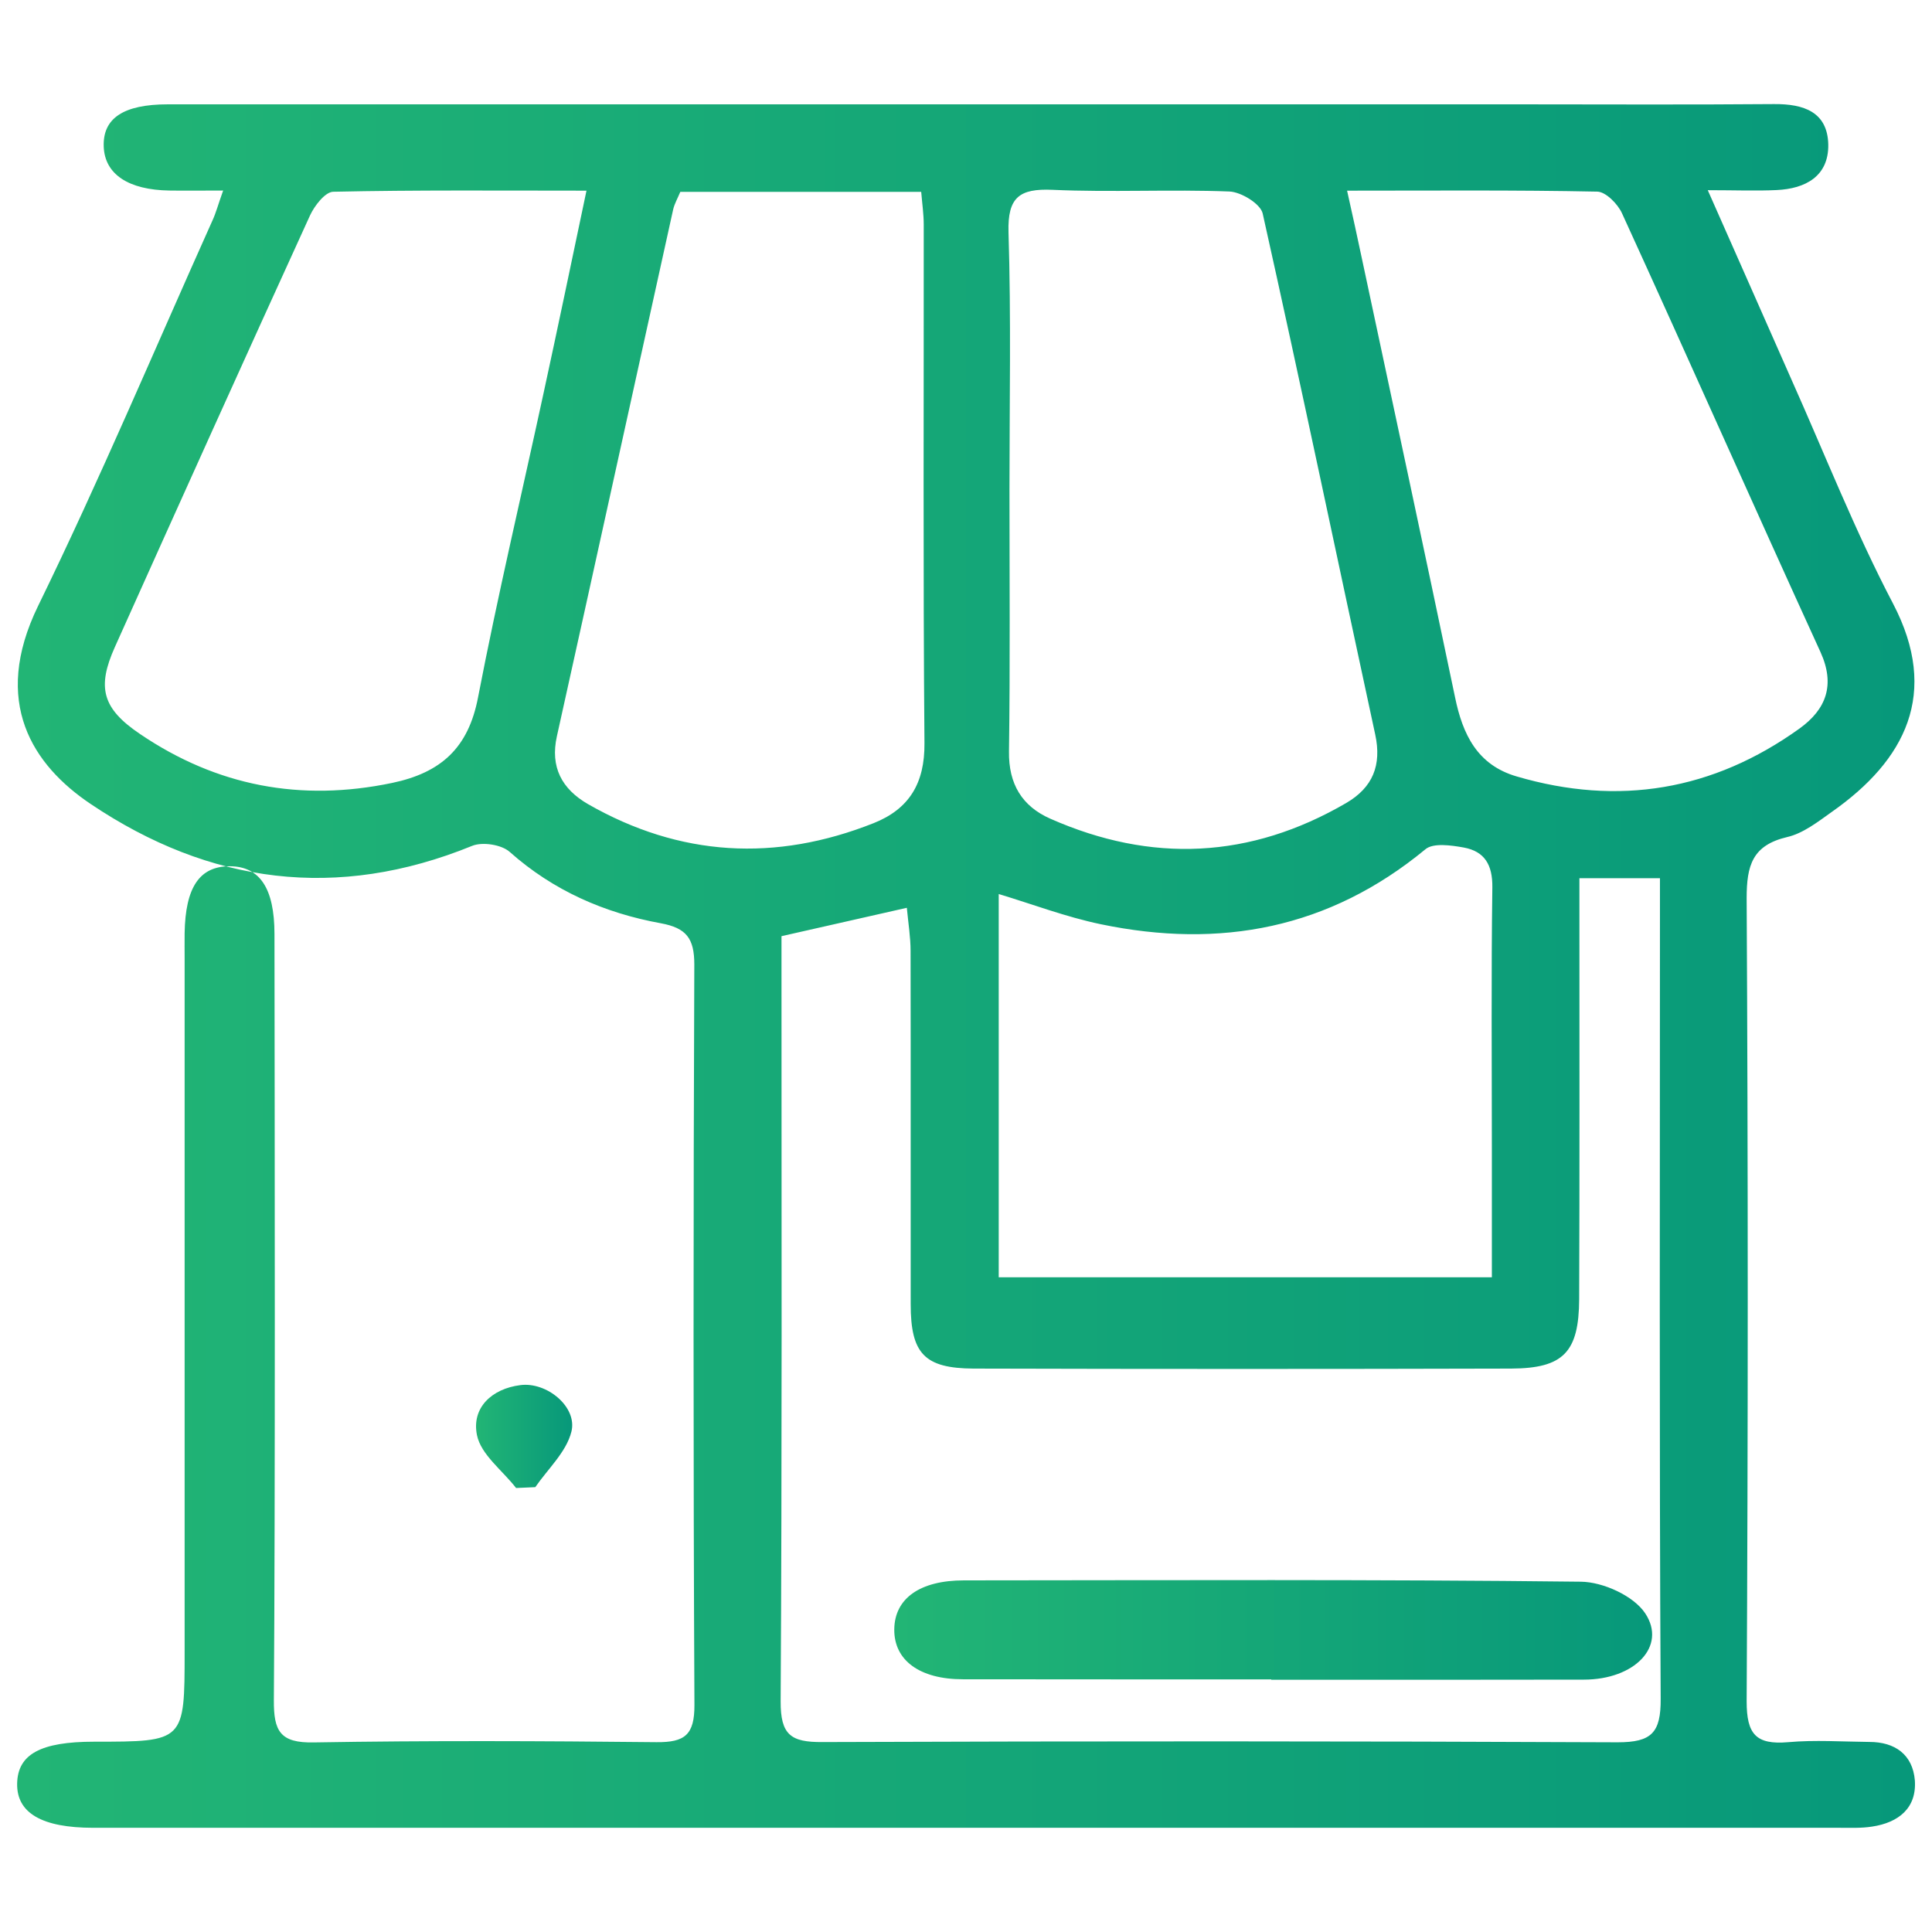 <?xml version="1.0" encoding="utf-8"?>
<!-- Generator: Adobe Illustrator 16.0.0, SVG Export Plug-In . SVG Version: 6.00 Build 0)  -->
<!DOCTYPE svg PUBLIC "-//W3C//DTD SVG 1.1//EN" "http://www.w3.org/Graphics/SVG/1.1/DTD/svg11.dtd">
<svg version="1.1" id="Layer_1" xmlns="http://www.w3.org/2000/svg" xmlns:xlink="http://www.w3.org/1999/xlink" x="0px" y="0px"
	 width="16px" height="16px" viewBox="0 0 16 16" enable-background="new 0 0 16 16" xml:space="preserve">
<linearGradient id="SVGID_1_" gradientUnits="userSpaceOnUse" x1="0.142" y1="8" x2="15.858" y2="8">
	<stop  offset="0" style="stop-color:#22B575"/>
	<stop  offset="1" style="stop-color:#07987A"/>
</linearGradient>
<path fill-rule="evenodd" clip-rule="evenodd" fill="url(#SVGID_1_)" d="M1.848,1.578c-0.183,0-0.313,0.002-0.444,0
	C1.063,1.573,0.868,1.443,0.859,1.215C0.85,0.98,1.021,0.864,1.391,0.864c3.722,0,7.443,0,11.166,0c0.713,0,1.424,0.004,2.135-0.002
	c0.246-0.002,0.443,0.065,0.449,0.335c0.004,0.262-0.188,0.366-0.428,0.377c-0.17,0.008-0.342,0.001-0.57,0.001
	c0.246,0.554,0.469,1.062,0.693,1.568c0.277,0.62,0.527,1.256,0.842,1.857c0.387,0.742,0.102,1.296-0.508,1.724
	c-0.115,0.082-0.238,0.178-0.369,0.208C14.512,7,14.465,7.167,14.465,7.439c0.012,2.217,0.012,4.432,0,6.651
	c0,0.271,0.076,0.361,0.344,0.338c0.223-0.02,0.447-0.004,0.672-0.002c0.213,0,0.359,0.105,0.377,0.318
	c0.016,0.23-0.135,0.35-0.354,0.383c-0.088,0.014-0.18,0.01-0.271,0.01c-4.82,0-9.641,0-14.461,0c-0.426,0-0.635-0.123-0.63-0.367
	c0.005-0.242,0.194-0.346,0.638-0.346c0.749,0,0.749,0,0.749-0.748c0-1.443,0-4.289,0-5.734c0-0.071-0.001-0.142,0-0.213
	c0.006-0.382,0.124-0.556,0.375-0.555c0.246,0.001,0.369,0.181,0.369,0.561c0.002,1.647,0.007,4.698-0.005,6.344
	C2.266,14.336,2.319,14.436,2.6,14.43c0.945-0.016,1.891-0.012,2.837-0.002c0.235,0.002,0.315-0.061,0.314-0.309
	c-0.01-2.045-0.009-4.088-0.001-6.131C5.75,7.772,5.685,7.685,5.472,7.646c-0.466-0.085-0.89-0.27-1.251-0.591
	c-0.067-0.06-0.225-0.085-0.311-0.05C2.792,7.461,1.736,7.32,0.752,6.659C0.272,6.337-0.074,5.816,0.316,5.017
	c0.512-1.049,0.965-2.125,1.443-3.19C1.788,1.765,1.805,1.698,1.848,1.578z M13.08,7.273c0,0.128,0,0.236,0,0.346
	c0,1.047,0.002,2.094-0.002,3.139c-0.002,0.441-0.131,0.574-0.563,0.576c-1.482,0.004-2.967,0.004-4.452,0
	c-0.408-0.002-0.521-0.125-0.521-0.533c-0.001-0.975,0.001-1.95-0.001-2.926c0-0.114-0.019-0.229-0.031-0.357
	C7.145,7.601,6.82,7.674,6.472,7.753c0,0.093,0,0.183,0,0.272c0,2.023,0.005,4.044-0.007,6.066
	c-0.001,0.277,0.085,0.338,0.346,0.336c2.195-0.008,4.39-0.008,6.585,0.002c0.281,0,0.359-0.078,0.357-0.361
	c-0.012-2.154-0.006-4.307-0.006-6.462c0-0.108,0-0.216,0-0.333C13.508,7.273,13.311,7.273,13.08,7.273z M8.36,4.057
	c0,0.723,0.006,1.444-0.004,2.166C8.352,6.494,8.465,6.677,8.698,6.78c0.837,0.37,1.656,0.333,2.451-0.13
	c0.219-0.128,0.295-0.312,0.24-0.567c-0.311-1.438-0.611-2.878-0.932-4.315c-0.018-0.08-0.178-0.178-0.275-0.182
	C9.693,1.567,9.205,1.594,8.716,1.572C8.442,1.56,8.344,1.634,8.352,1.923C8.374,2.634,8.36,3.346,8.36,4.057z M5.634,1.589
	C5.612,1.642,5.586,1.687,5.575,1.734C5.253,3.189,4.935,4.643,4.612,6.097C4.555,6.353,4.653,6.534,4.869,6.659
	c0.763,0.437,1.554,0.48,2.366,0.158C7.529,6.7,7.659,6.487,7.656,6.155C7.644,4.724,7.651,3.292,7.65,1.861
	c0-0.087-0.013-0.175-0.021-0.272C6.951,1.589,6.294,1.589,5.634,1.589z M4.857,1.579c-0.722,0-1.41-0.006-2.097,0.009
	C2.693,1.589,2.604,1.704,2.567,1.785c-0.543,1.189-1.08,2.38-1.615,3.572C0.801,5.693,0.846,5.867,1.16,6.079
	c0.636,0.431,1.33,0.563,2.087,0.405c0.406-0.085,0.632-0.29,0.712-0.709C4.122,4.93,4.321,4.091,4.503,3.249
	C4.621,2.706,4.734,2.163,4.857,1.579z M11.156,1.579c0.047,0.212,0.086,0.387,0.123,0.564c0.258,1.21,0.518,2.42,0.771,3.631
	c0.063,0.308,0.184,0.561,0.51,0.656c0.844,0.248,1.627,0.117,2.342-0.396c0.221-0.159,0.299-0.361,0.174-0.635
	c-0.553-1.209-1.09-2.423-1.643-3.632c-0.035-0.078-0.135-0.179-0.205-0.18C12.549,1.573,11.871,1.579,11.156,1.579z M12.355,10.578
	c0-0.379,0-0.721,0-1.064c0-0.722-0.006-1.444,0.004-2.166c0.002-0.186-0.064-0.297-0.236-0.329C12.018,7,11.869,6.979,11.805,7.033
	c-0.797,0.658-1.699,0.827-2.689,0.621c-0.288-0.06-0.566-0.166-0.845-0.25c0,1.065,0,2.115,0,3.174
	C9.635,10.578,10.973,10.578,12.355,10.578z"/>
<linearGradient id="SVGID_2_" gradientUnits="userSpaceOnUse" x1="3.942" y1="11.896" x2="4.738" y2="11.896">
	<stop  offset="0" style="stop-color:#22B575"/>
	<stop  offset="1" style="stop-color:#07987A"/>
</linearGradient>
<path fill-rule="evenodd" clip-rule="evenodd" fill="url(#SVGID_2_)" d="M4.274,12.323c-0.113-0.146-0.291-0.276-0.324-0.438
	c-0.046-0.226,0.122-0.384,0.359-0.414c0.22-0.029,0.475,0.182,0.423,0.386c-0.042,0.168-0.195,0.308-0.299,0.459
	C4.379,12.318,4.327,12.321,4.274,12.323z"/>
<linearGradient id="SVGID_3_" gradientUnits="userSpaceOnUse" x1="7.406" y1="13.498" x2="13.683" y2="13.498">
	<stop  offset="0" style="stop-color:#22B575"/>
	<stop  offset="1" style="stop-color:#07987A"/>
</linearGradient>
<path fill-rule="evenodd" clip-rule="evenodd" fill="url(#SVGID_3_)" d="M10.528,13.908c-0.852,0-1.703,0-2.554-0.001
	c-0.358,0-0.571-0.157-0.568-0.414c0.003-0.256,0.213-0.405,0.577-0.405c1.703-0.001,3.406-0.009,5.109,0.011
	c0.184,0.002,0.437,0.117,0.533,0.262c0.181,0.273-0.088,0.549-0.508,0.549c-0.862,0.002-1.726,0.001-2.589,0.001
	C10.528,13.909,10.528,13.909,10.528,13.908z"/>
</svg>

